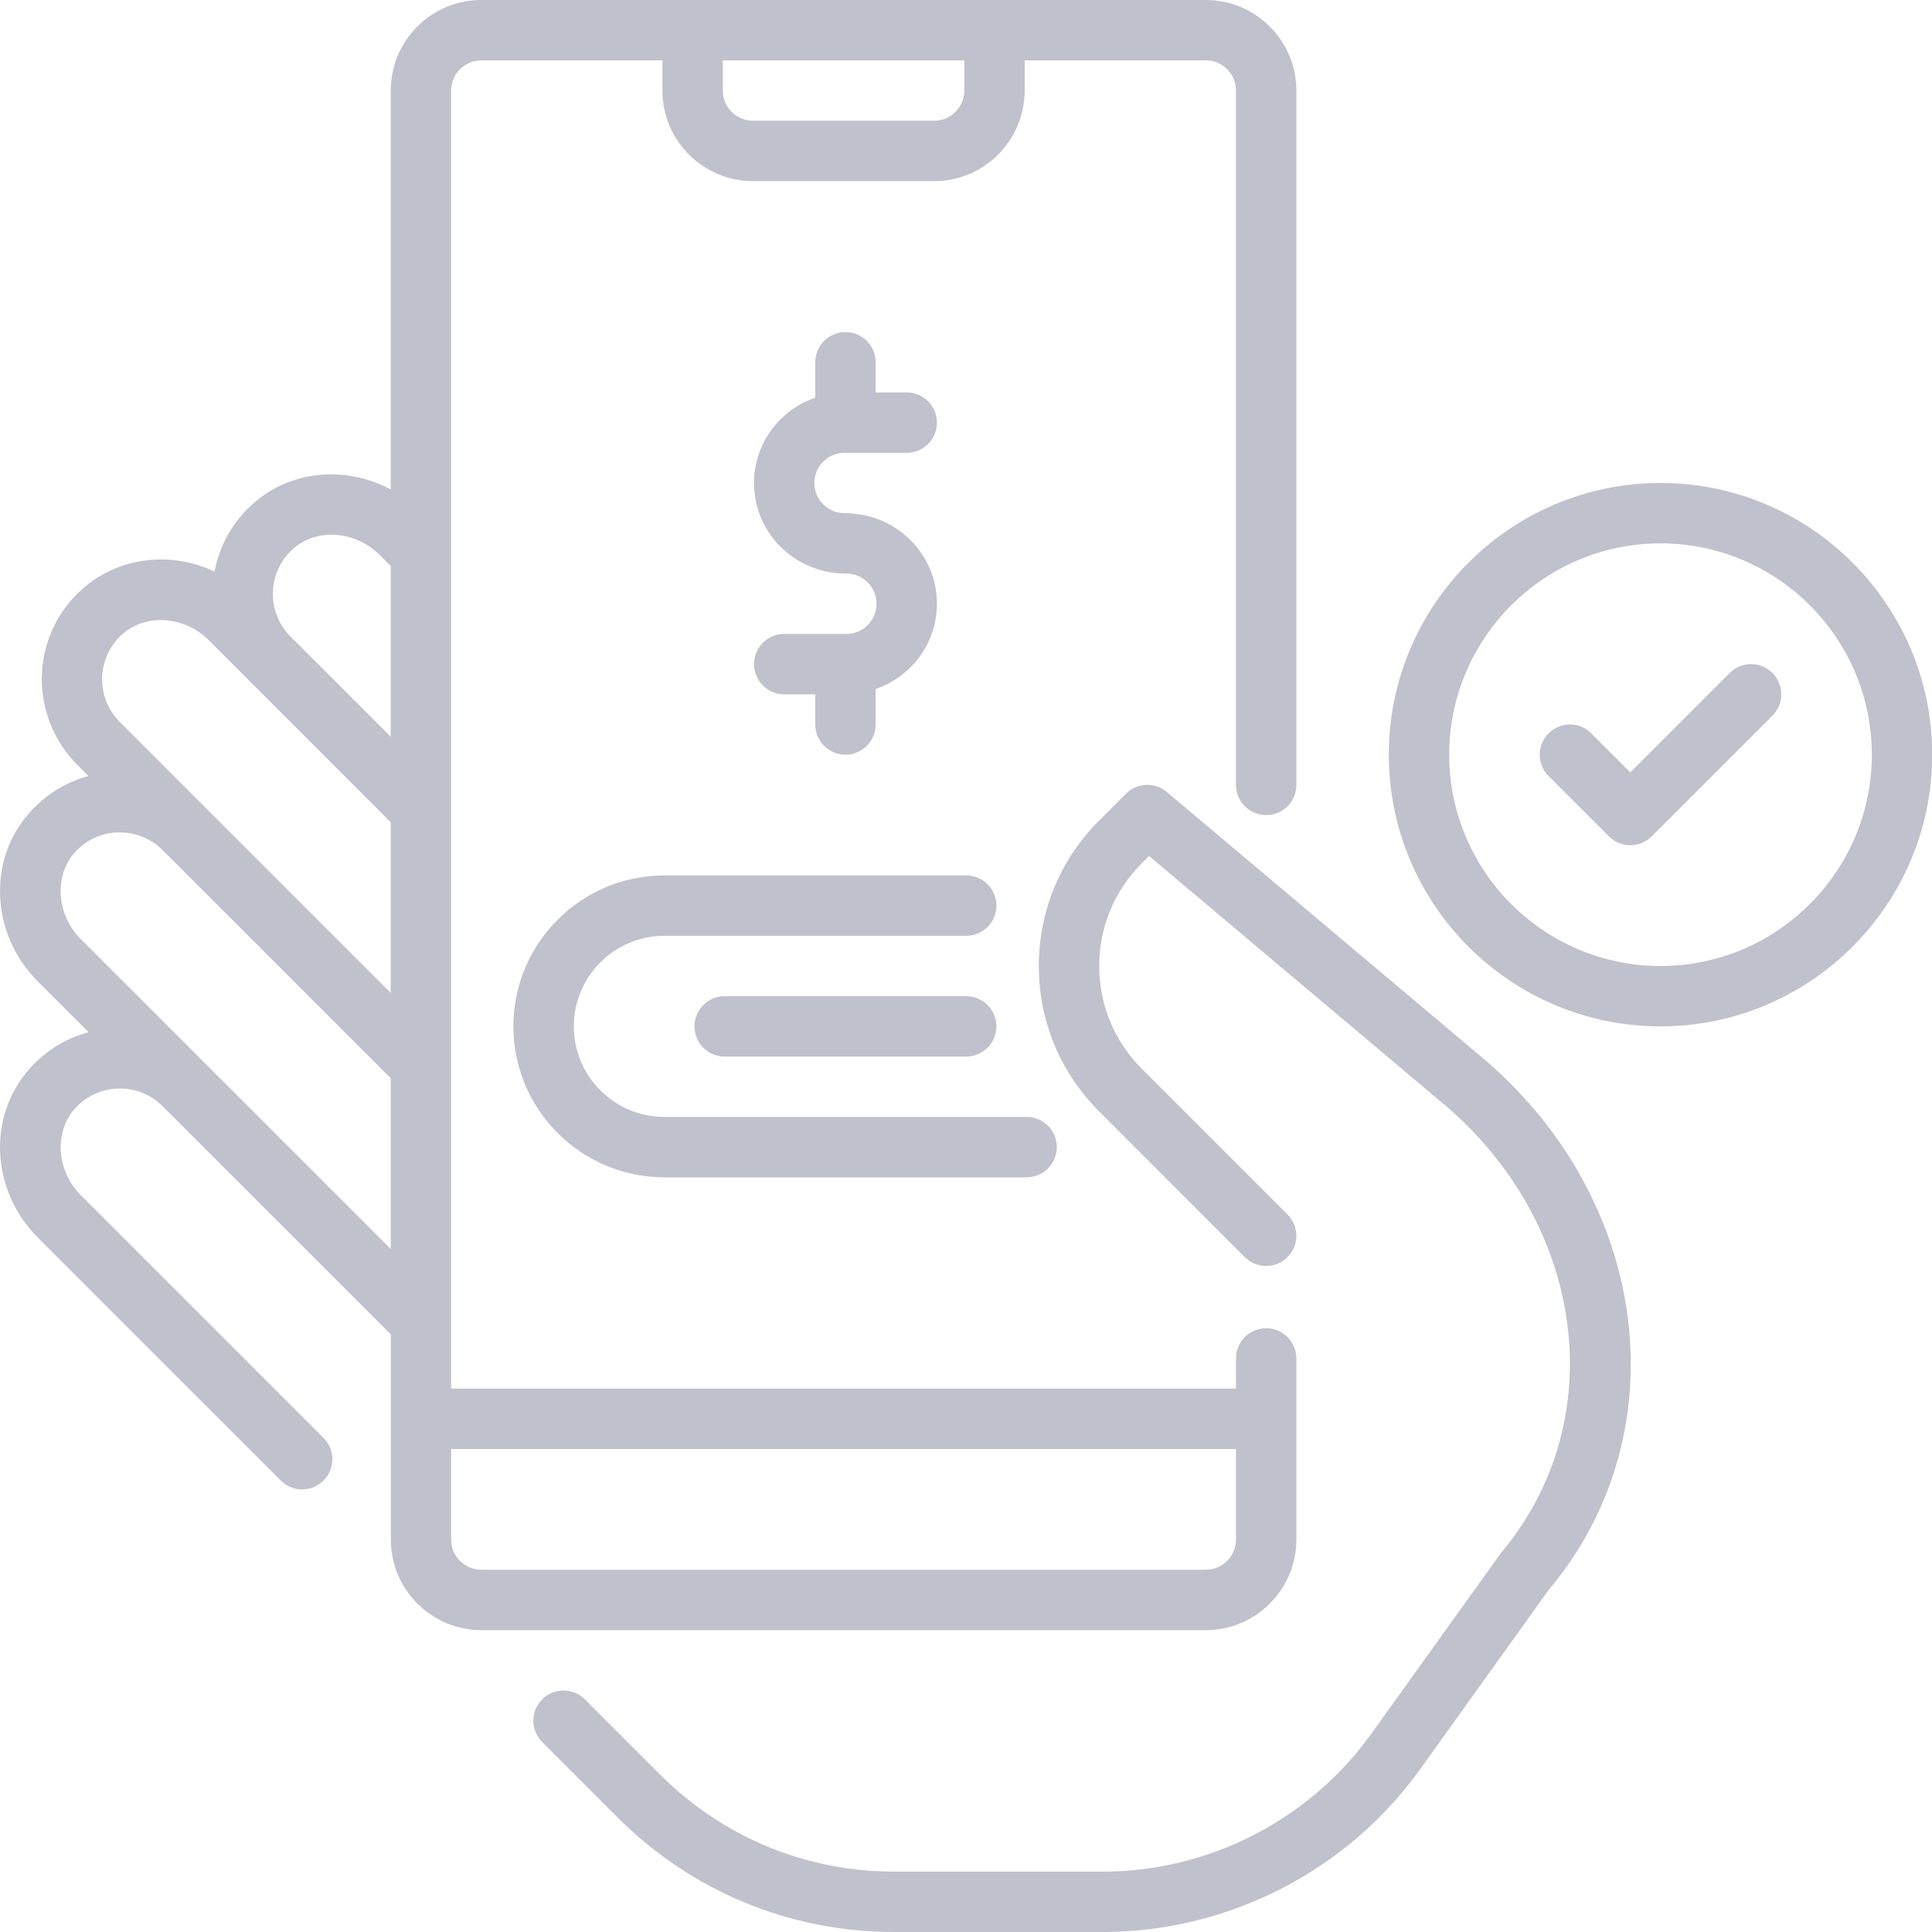 <svg width="50" height="50" viewBox="0 0 50 50" fill="none" xmlns="http://www.w3.org/2000/svg">
<g clip-path="url(#clip0_2005_5053)">
<path d="M38.407 27.41L30.196 20.496C29.886 20.236 29.427 20.254 29.14 20.541L28.443 21.239C27.438 22.244 26.885 23.579 26.885 25C26.885 26.421 27.438 27.756 28.443 28.761L32.215 32.534C32.521 32.84 33.014 32.84 33.32 32.534C33.625 32.23 33.625 31.735 33.32 31.43L29.547 27.656C28.838 26.947 28.447 26.003 28.447 25C28.447 23.997 28.838 23.053 29.547 22.344L29.738 22.153L37.397 28.602C41.053 31.719 41.707 36.786 38.848 40.186L35.495 44.862C33.89 47.102 31.288 48.438 28.535 48.438H23.143C20.855 48.438 18.704 47.546 17.086 45.929L15.136 43.979C14.831 43.673 14.337 43.673 14.032 43.979C13.726 44.284 13.726 44.778 14.032 45.084L15.982 47.034C17.894 48.947 20.437 50 23.143 50H28.534C31.79 50 34.867 48.42 36.764 45.773L40.08 41.145C43.464 37.127 42.729 31.095 38.407 27.41Z" fill="#BFC1CC"/>
<path d="M33.55 39.844V35.156C33.55 34.725 33.2 34.375 32.768 34.375C32.336 34.375 31.987 34.725 31.987 35.156V35.938H11.675V2.344C11.675 1.913 12.025 1.562 12.456 1.562H17.143V2.344C17.143 3.636 18.195 4.688 19.487 4.688H24.175C25.467 4.688 26.518 3.636 26.518 2.344V1.562H31.206C31.637 1.562 31.987 1.913 31.987 2.344V20.312C31.987 20.744 32.336 21.094 32.768 21.094C33.2 21.094 33.55 20.744 33.55 20.312V2.344C33.55 1.052 32.498 0 31.206 0H12.456C11.164 0 10.112 1.052 10.112 2.344V12.666C8.95 12.05 7.523 12.157 6.536 13.046C6.017 13.514 5.677 14.12 5.553 14.791C4.418 14.259 3.063 14.405 2.118 15.255C1.473 15.837 1.105 16.633 1.082 17.498C1.061 18.351 1.393 19.187 1.996 19.79L2.291 20.084C1.712 20.238 1.19 20.556 0.777 21.016C-0.335 22.25 -0.243 24.179 0.986 25.408L2.292 26.713C1.714 26.867 1.191 27.185 0.778 27.645C-0.334 28.879 -0.243 30.808 0.987 32.037L7.268 38.317C7.42 38.469 7.62 38.546 7.82 38.546C8.02 38.546 8.22 38.469 8.372 38.317C8.678 38.012 8.678 37.518 8.372 37.212L2.092 30.932C1.461 30.302 1.393 29.297 1.939 28.69C2.231 28.366 2.629 28.182 3.062 28.171C3.493 28.159 3.899 28.32 4.205 28.625L10.115 34.535V39.844C10.115 41.136 11.167 42.188 12.459 42.188H31.209C32.498 42.188 33.55 41.136 33.55 39.844ZM24.956 2.344C24.956 2.774 24.606 3.125 24.175 3.125H19.487C19.056 3.125 18.706 2.774 18.706 2.344V1.562H24.956V2.344ZM7.581 14.207C8.187 13.661 9.193 13.729 9.823 14.359L10.111 14.648V19.067L7.521 16.477C7.521 16.477 7.521 16.477 7.521 16.476C7.521 16.475 7.521 16.475 7.52 16.475C7.214 16.169 7.051 15.762 7.062 15.329C7.074 14.897 7.258 14.498 7.581 14.207ZM3.162 16.416C3.769 15.871 4.775 15.94 5.404 16.569L10.111 21.277V25.696L3.1 18.685C2.794 18.379 2.632 17.972 2.643 17.539C2.655 17.106 2.839 16.708 3.162 16.416ZM2.089 24.302C1.459 23.673 1.39 22.667 1.937 22.06C2.229 21.737 2.627 21.552 3.06 21.541C3.49 21.535 3.896 21.691 4.203 21.995L10.113 27.905V32.325L2.089 24.302ZM11.675 39.844V37.5H31.987V39.844C31.987 40.274 31.637 40.625 31.206 40.625H12.456C12.025 40.625 11.675 40.274 11.675 39.844Z" fill="#BFC1CC"/>
<path d="M21.904 16.406H20.295C19.863 16.406 19.514 16.756 19.514 17.188C19.514 17.619 19.863 17.969 20.295 17.969H21.099V18.75C21.099 19.181 21.448 19.531 21.88 19.531C22.312 19.531 22.661 19.181 22.661 18.75V17.832C23.581 17.515 24.247 16.651 24.247 15.625C24.247 14.333 23.195 13.281 21.857 13.281C21.425 13.281 21.075 12.931 21.075 12.5C21.075 12.069 21.425 11.719 21.857 11.719H23.465C23.897 11.719 24.247 11.369 24.247 10.938C24.247 10.506 23.897 10.156 23.465 10.156H22.661V9.375C22.661 8.944 22.312 8.594 21.88 8.594C21.448 8.594 21.099 8.944 21.099 9.375V10.293C20.179 10.61 19.514 11.474 19.514 12.5C19.514 13.792 20.565 14.844 21.904 14.844C22.335 14.844 22.685 15.194 22.685 15.625C22.685 16.055 22.335 16.406 21.904 16.406Z" fill="#BFC1CC"/>
<path d="M13.287 26.562C13.287 28.716 15.04 30.469 17.193 30.469H26.568C27 30.469 27.35 30.119 27.35 29.688C27.35 29.256 27 28.906 26.568 28.906H17.193C15.901 28.906 14.85 27.855 14.85 26.562C14.85 25.27 15.901 24.219 17.193 24.219H25.006C25.438 24.219 25.787 23.869 25.787 23.438C25.787 23.006 25.438 22.656 25.006 22.656H17.193C15.04 22.656 13.287 24.409 13.287 26.562Z" fill="#BFC1CC"/>
<path d="M42.974 12.5C39.096 12.5 35.943 15.655 35.943 19.531C35.943 23.408 39.096 26.562 42.974 26.562C46.851 26.562 50.005 23.408 50.005 19.531C50.005 15.655 46.851 12.5 42.974 12.5ZM42.974 25C39.959 25 37.505 22.547 37.505 19.531C37.505 16.516 39.959 14.062 42.974 14.062C45.989 14.062 48.443 16.516 48.443 19.531C48.443 22.547 45.989 25 42.974 25Z" fill="#BFC1CC"/>
<path d="M44.765 17.416L42.193 19.989L41.182 18.979C40.877 18.673 40.383 18.673 40.078 18.979C39.772 19.284 39.772 19.778 40.078 20.084L41.64 21.646C41.793 21.798 41.993 21.875 42.193 21.875C42.393 21.875 42.593 21.798 42.745 21.646L45.87 18.521C46.175 18.216 46.175 17.722 45.87 17.416C45.565 17.111 45.071 17.111 44.765 17.416Z" fill="#BFC1CC"/>
<path d="M25.005 25.781H18.755C18.323 25.781 17.974 26.131 17.974 26.562C17.974 26.994 18.323 27.344 18.755 27.344H25.005C25.437 27.344 25.786 26.994 25.786 26.562C25.786 26.131 25.437 25.781 25.005 25.781Z" fill="#BFC1CC"/>
</g>
<defs>
<clipPath id="clip0_2005_5053">
<rect width="50" height="50" fill="white"/>
</clipPath>
</defs>
</svg>
